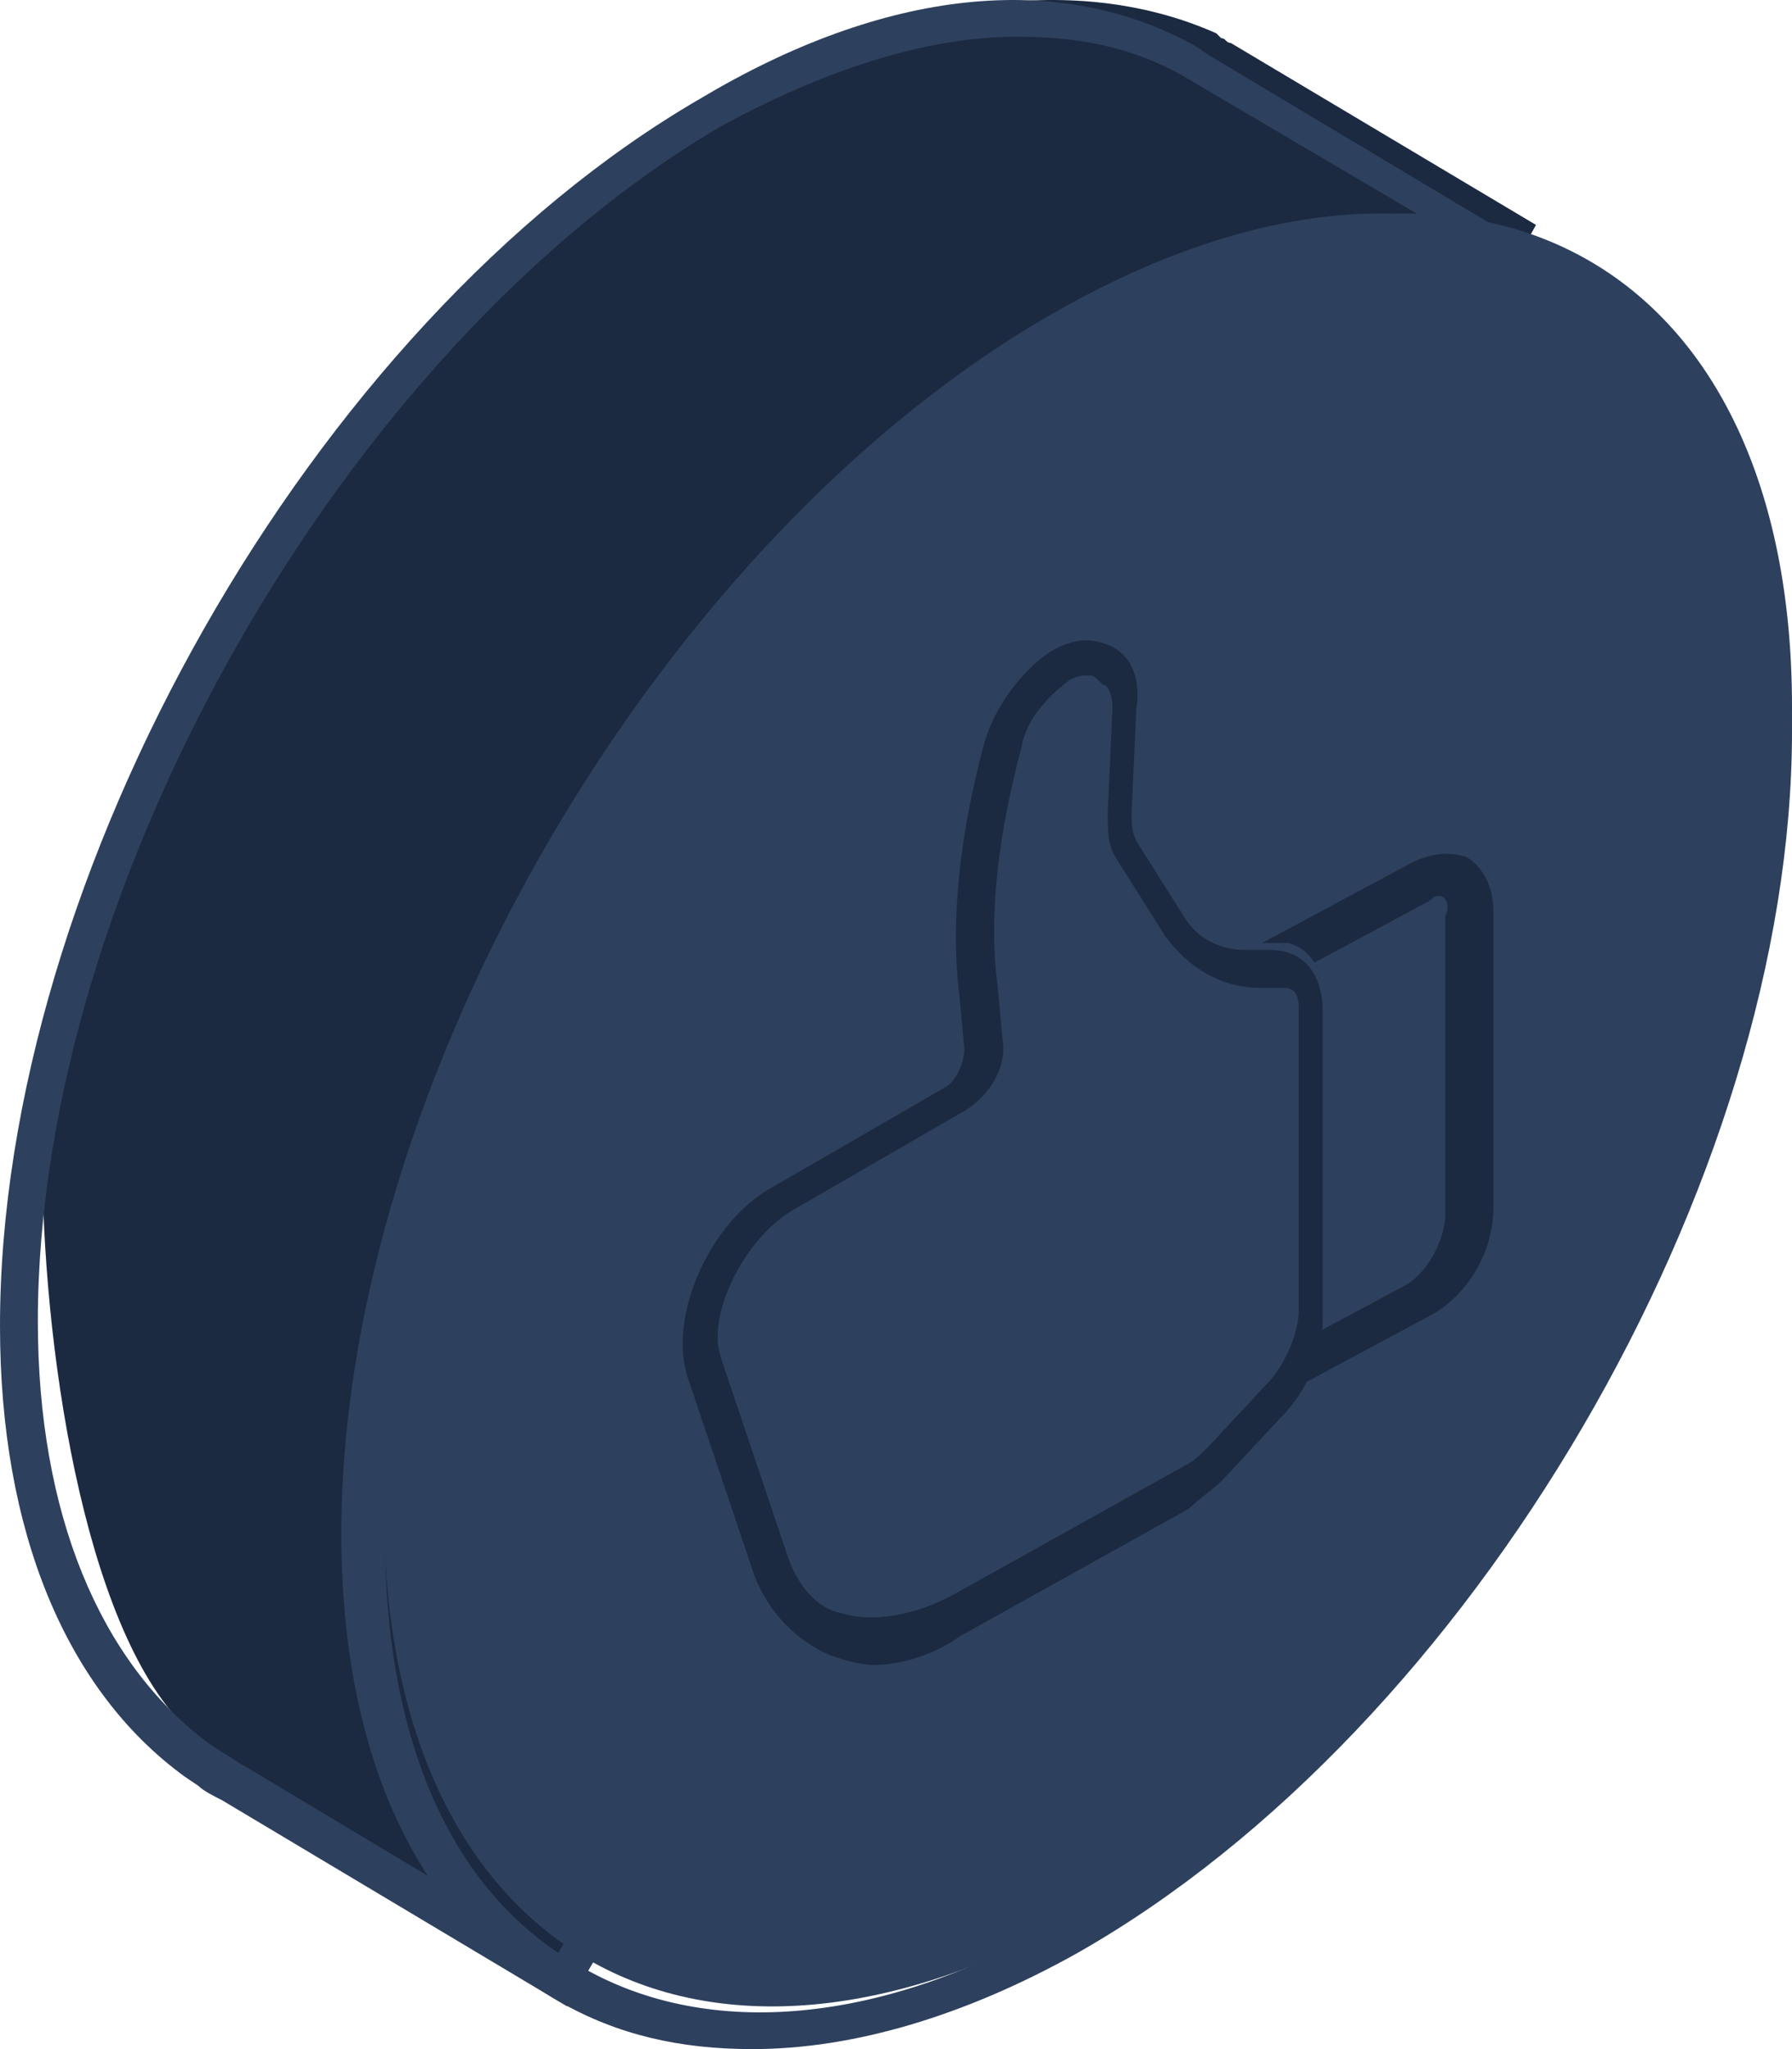<?xml version="1.0" encoding="UTF-8"?> <svg xmlns="http://www.w3.org/2000/svg" width="42" height="48" viewBox="0 0 42 48" fill="none"> <path d="M17.103 2.24C8.827 6.952 2.118 17.948 1 27.823C1.111 32.535 2.23 39.043 4.802 40.838L5.138 41.063C5.361 41.175 5.472 41.287 5.696 41.4L13.412 46L18.221 35.453C25.712 30.291 31.639 20.192 32.757 11.104L33.316 10.095L36 5.269L28.844 1.005C28.732 1.005 28.732 0.894 28.62 0.894L28.508 0.781C25.489 -0.565 21.464 -0.228 17.103 2.24Z" fill="#1B2A41"></path> <path d="M13.294 47L5.207 42.172C4.986 42.06 4.764 41.947 4.653 41.836L4.32 41.611C1.552 39.591 0 35.885 0 31.058C0 20.506 7.311 7.596 16.396 2.32C20.716 -0.262 24.814 -0.711 28.028 1.085L28.359 1.309L37 6.473L32.237 15.005C31.018 24.323 25.147 34.314 17.725 39.478L13.294 47ZM23.818 0.861C21.713 0.861 19.276 1.646 16.839 2.993C8.087 8.157 0.887 20.73 0.887 30.947C0.887 35.437 2.327 38.917 4.874 40.825L5.207 41.049C5.428 41.162 5.54 41.275 5.761 41.386L13.072 45.765L17.281 38.693C24.483 33.64 30.354 23.762 31.462 14.669L31.572 14.444L32.126 13.434L35.892 6.586L27.695 1.759C26.476 1.085 25.258 0.861 23.818 0.861Z" fill="#2D405D"></path> <path d="M42 16.56C42 26.922 34.654 39.514 25.5 44.752C16.346 49.989 9 45.755 9 35.391C9 25.028 16.346 12.436 25.5 7.2C34.654 2.074 42 6.196 42 16.56Z" fill="#2D405D"></path> <path d="M17.633 48C15.933 48 14.46 47.664 13.101 46.882C9.814 44.981 8 41.178 8 35.92C8 25.407 15.48 12.545 24.773 7.288C29.307 4.715 33.613 4.269 36.901 6.17C40.187 8.071 42 11.874 42 17.13C42 27.645 34.52 40.506 25.227 45.763C22.62 47.217 20.014 48 17.633 48ZM32.481 5.834C30.326 5.834 27.833 6.616 25.34 7.959C16.387 13.104 9.02 25.631 9.02 35.92C9.02 40.842 10.607 44.422 13.667 46.099C16.613 47.777 20.693 47.441 24.887 44.981C33.841 39.836 41.207 27.309 41.207 17.019C41.207 12.097 39.62 8.519 36.56 6.841C35.313 6.17 33.953 5.834 32.481 5.834Z" fill="#2D405D"></path> <path d="M30.02 32.868L32.98 30.931C33.49 30.589 34 29.677 34 28.88V21.929C34 21.132 33.592 20.79 32.98 21.132L30.02 23.069C29.51 23.411 29 24.323 29 25.12V32.071C29 32.868 29.409 33.21 30.02 32.868Z" fill="#2D405D"></path> <path d="M29.126 33C28.875 33 28.751 33 28.625 32.886C28.25 32.657 28 32.2 28 31.628V24.651C28 23.62 28.625 22.591 29.5 22.133L33.125 20.189C33.626 19.961 34.001 19.961 34.375 20.076C34.75 20.304 35 20.761 35 21.333V28.31C35 29.34 34.375 30.369 33.5 30.827L29.875 32.772C29.625 33 29.376 33 29.126 33ZM33.75 20.99C33.626 20.99 33.626 20.989 33.5 21.104L29.875 23.049C29.376 23.278 28.875 24.079 28.875 24.764V31.743C28.875 32.085 29 32.2 29 32.2C29 32.2 29.126 32.2 29.25 32.085L32.875 30.141C33.376 29.912 33.875 29.112 33.875 28.425V21.448C34.001 21.219 33.875 20.99 33.75 20.99Z" fill="#1B2A41"></path> <path d="M31 23.298V30.435C31 31.094 30.651 31.863 30.069 32.412L28.674 33.839C28.441 34.059 28.209 34.278 27.975 34.388L22.393 37.353C20.299 38.561 18.438 38.012 17.74 36.255L16.112 31.643C15.647 30.435 16.694 28.459 18.089 27.69L22.276 25.384C22.742 25.165 23.091 24.505 22.974 24.067L22.858 22.858C22.625 21.102 22.858 19.235 23.439 17.149V17.039C23.673 16.27 24.253 15.502 24.835 15.173C25.65 14.733 26.347 15.173 26.347 16.051L26.23 18.466C26.23 18.796 26.23 19.126 26.464 19.345L27.627 21.102C28.092 21.76 28.674 22.09 29.604 22.09H30.186C30.651 22.2 31 22.639 31 23.298Z" fill="#2D405D"></path> <path d="M20.475 39C20.139 39 19.802 38.889 19.466 38.778C18.682 38.446 18.011 37.78 17.675 36.892L16.108 32.235C15.659 30.793 16.668 28.575 18.122 27.799L22.154 25.469C22.378 25.358 22.602 24.915 22.602 24.582L22.49 23.362C22.266 21.588 22.49 19.591 23.049 17.484C23.273 16.596 23.946 15.709 24.618 15.266C25.177 14.933 25.625 14.933 26.073 15.154C26.522 15.377 26.745 15.932 26.633 16.596L26.522 19.037C26.522 19.259 26.522 19.48 26.633 19.702L27.753 21.477C28.089 22.031 28.649 22.253 29.209 22.253H29.769C30.552 22.253 31 22.807 31 23.695V30.904C31 31.68 30.664 32.568 29.993 33.232L28.649 34.674C28.425 34.897 28.089 35.118 27.865 35.34L22.49 38.334C22.042 38.667 21.258 39 20.475 39ZM25.513 15.82C25.402 15.82 25.289 15.82 25.066 15.932C24.618 16.263 24.058 16.819 23.946 17.484C23.386 19.591 23.162 21.477 23.386 23.14L23.498 24.36C23.61 25.025 23.162 25.691 22.602 26.024L18.571 28.353C17.451 29.018 16.555 30.793 16.891 31.79L18.459 36.449C18.682 37.115 19.131 37.669 19.691 37.78C20.362 38.002 21.37 37.891 22.378 37.337L27.753 34.341C27.977 34.231 28.089 34.12 28.313 33.898L29.656 32.456C30.104 32.013 30.44 31.236 30.44 30.681V23.695C30.44 23.473 30.44 23.14 30.104 23.14H29.544C28.649 23.14 27.865 22.697 27.305 21.92L26.185 20.146C25.962 19.813 25.962 19.48 25.962 19.037L26.073 16.596C26.073 16.263 25.962 16.042 25.849 16.042C25.625 15.82 25.625 15.82 25.513 15.82Z" fill="#1B2A41"></path> </svg> 